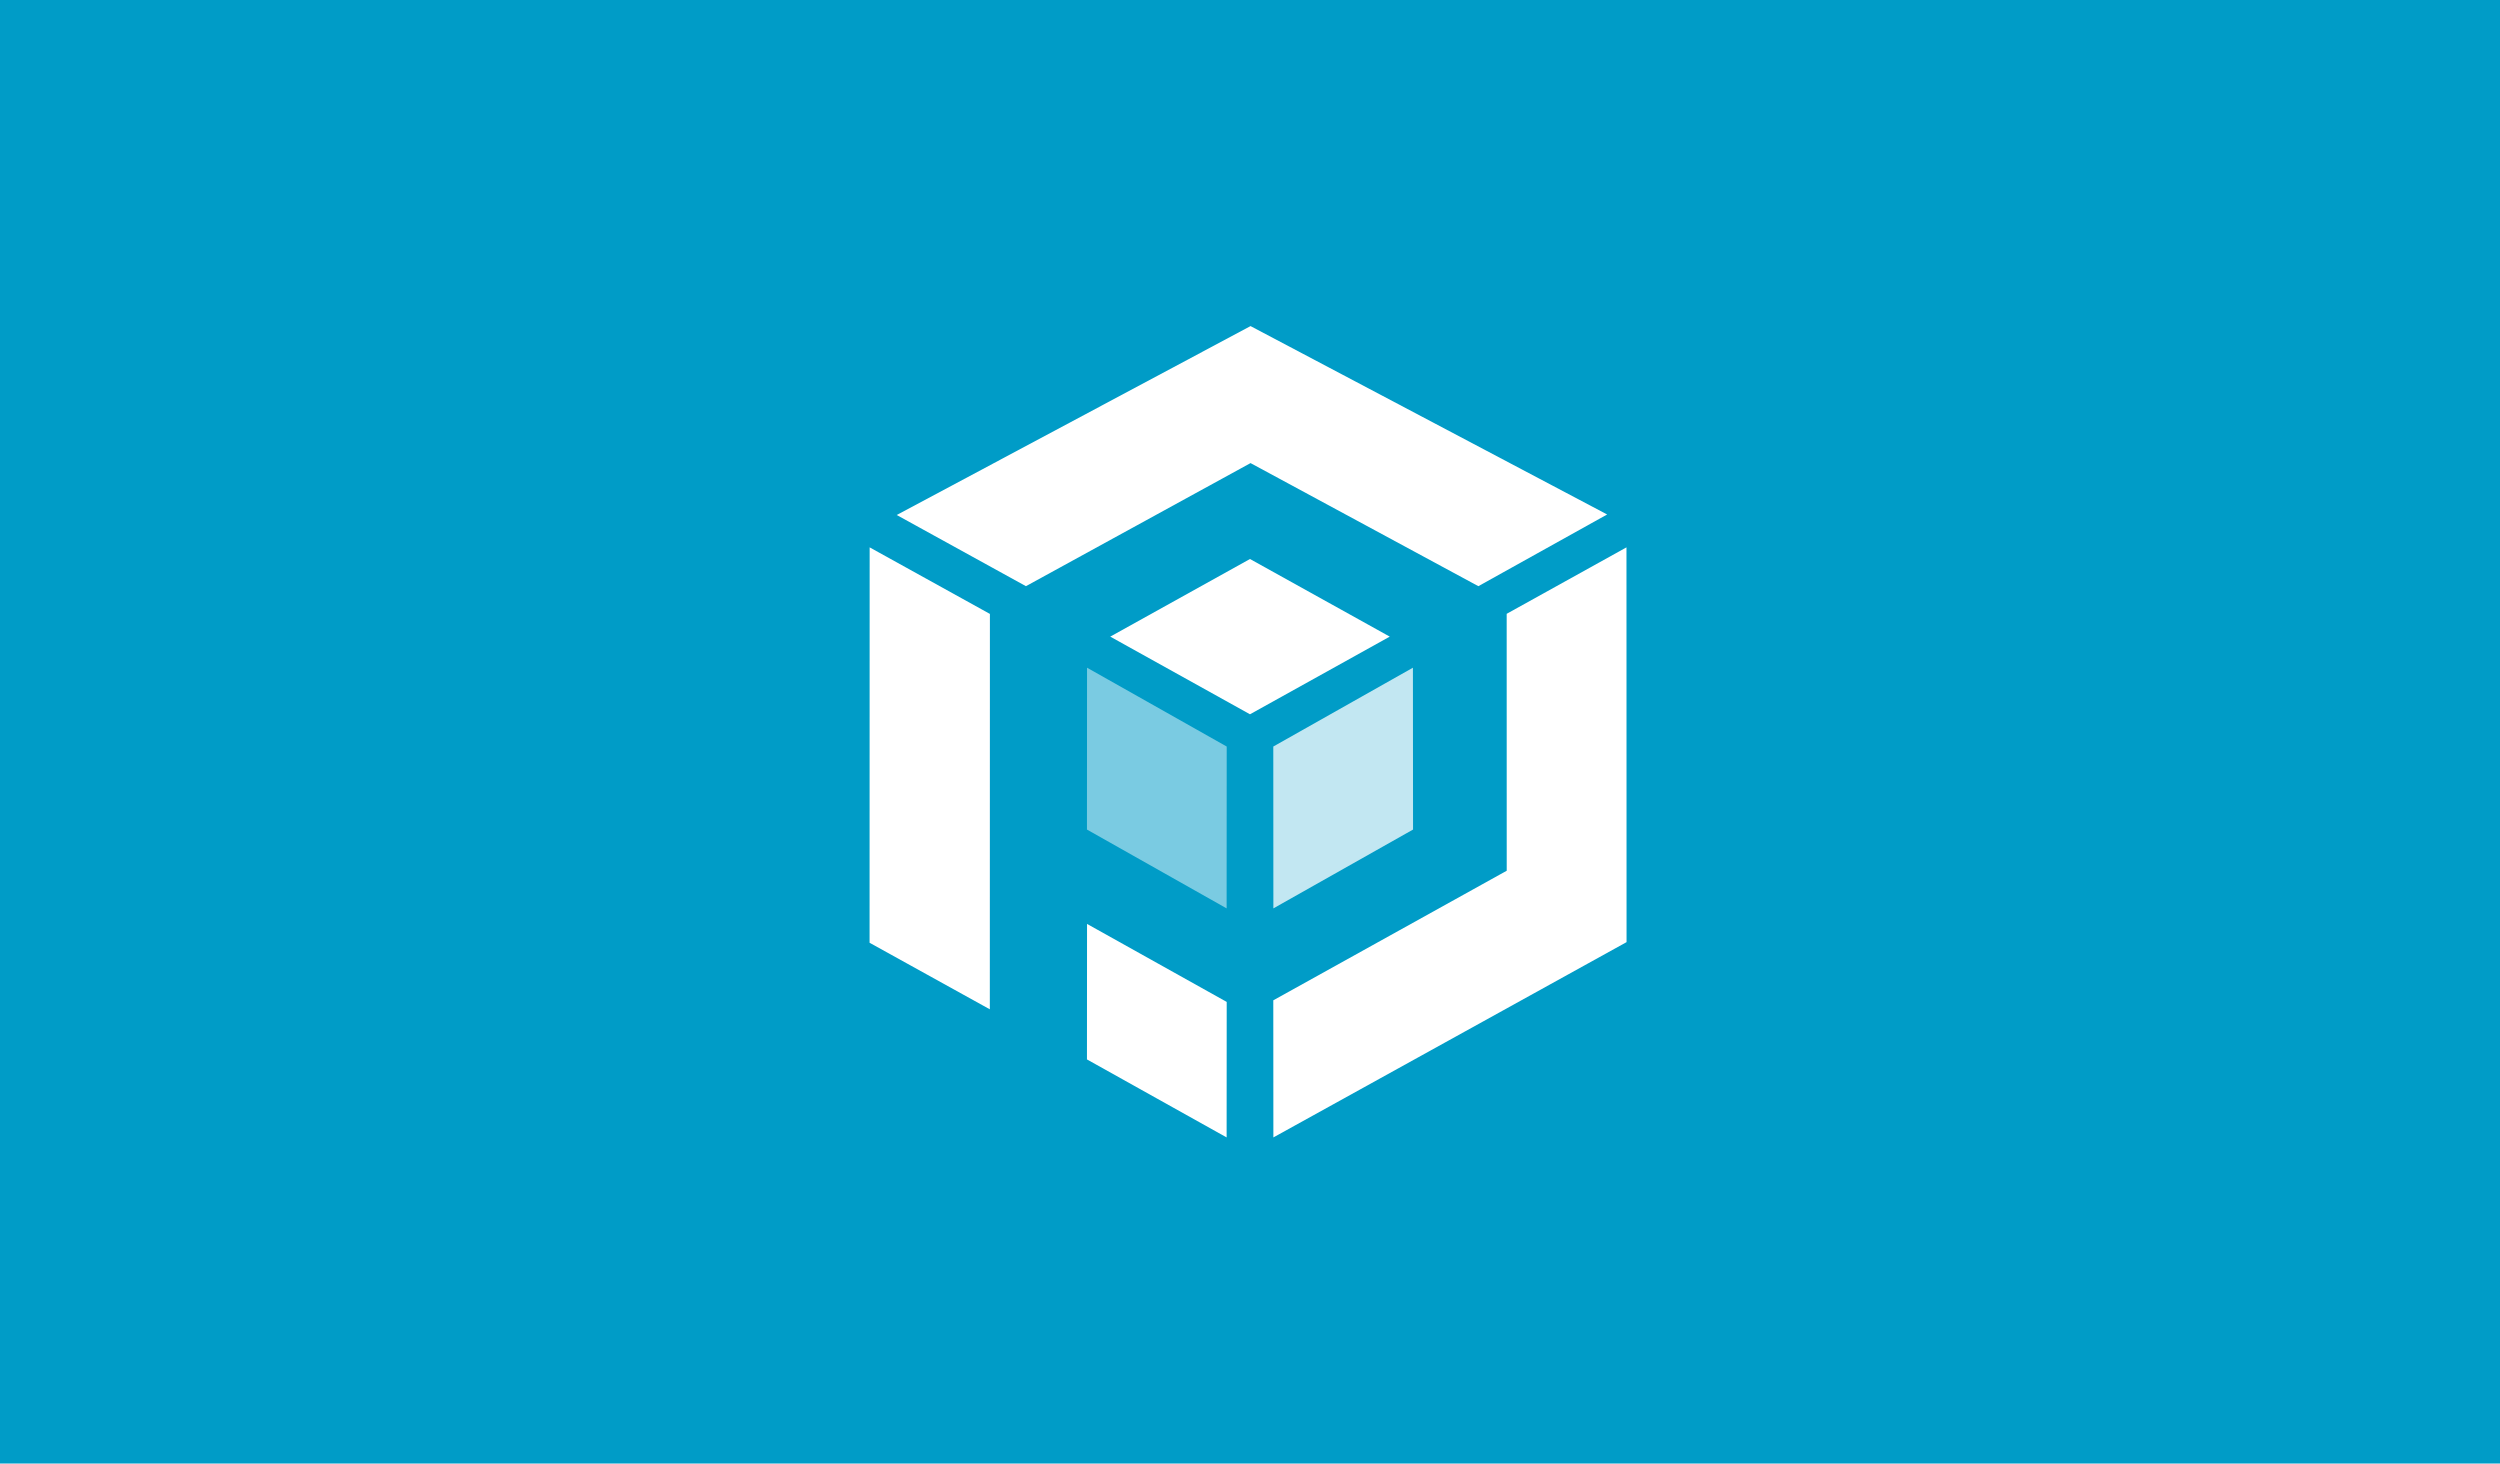 <svg xmlns="http://www.w3.org/2000/svg" width="644" height="377" viewBox="0 0 644 377" fill="none"><rect width="644" height="377" fill="#009CC7"></rect><path d="M315.979 293L280 272.907L280.021 238L316 258.093L315.979 293Z" fill="white"></path><path d="M328.021 293L419 242.694L418.979 141L388.121 158.118L388.131 224.301L328 257.682L328.021 293Z" fill="white"></path><path d="M254.979 260L224 242.854L224.021 141L255 158.146L254.979 260Z" fill="white"></path><path d="M328.021 234L364 213.693L363.968 172L328 192.307L328.021 234Z" fill="white" fill-opacity="0.76"></path><path d="M315.979 234L280 213.693L280.021 172L316 192.307L315.979 234Z" fill="white" fill-opacity="0.48"></path><path d="M321.995 184L286 163.995L321.995 144L358 163.995L321.995 184Z" fill="white"></path><path d="M380.826 151L322.137 119.293L264.28 151L231 132.666L322.137 84L414 132.528L380.826 151Z" fill="white"></path></svg>